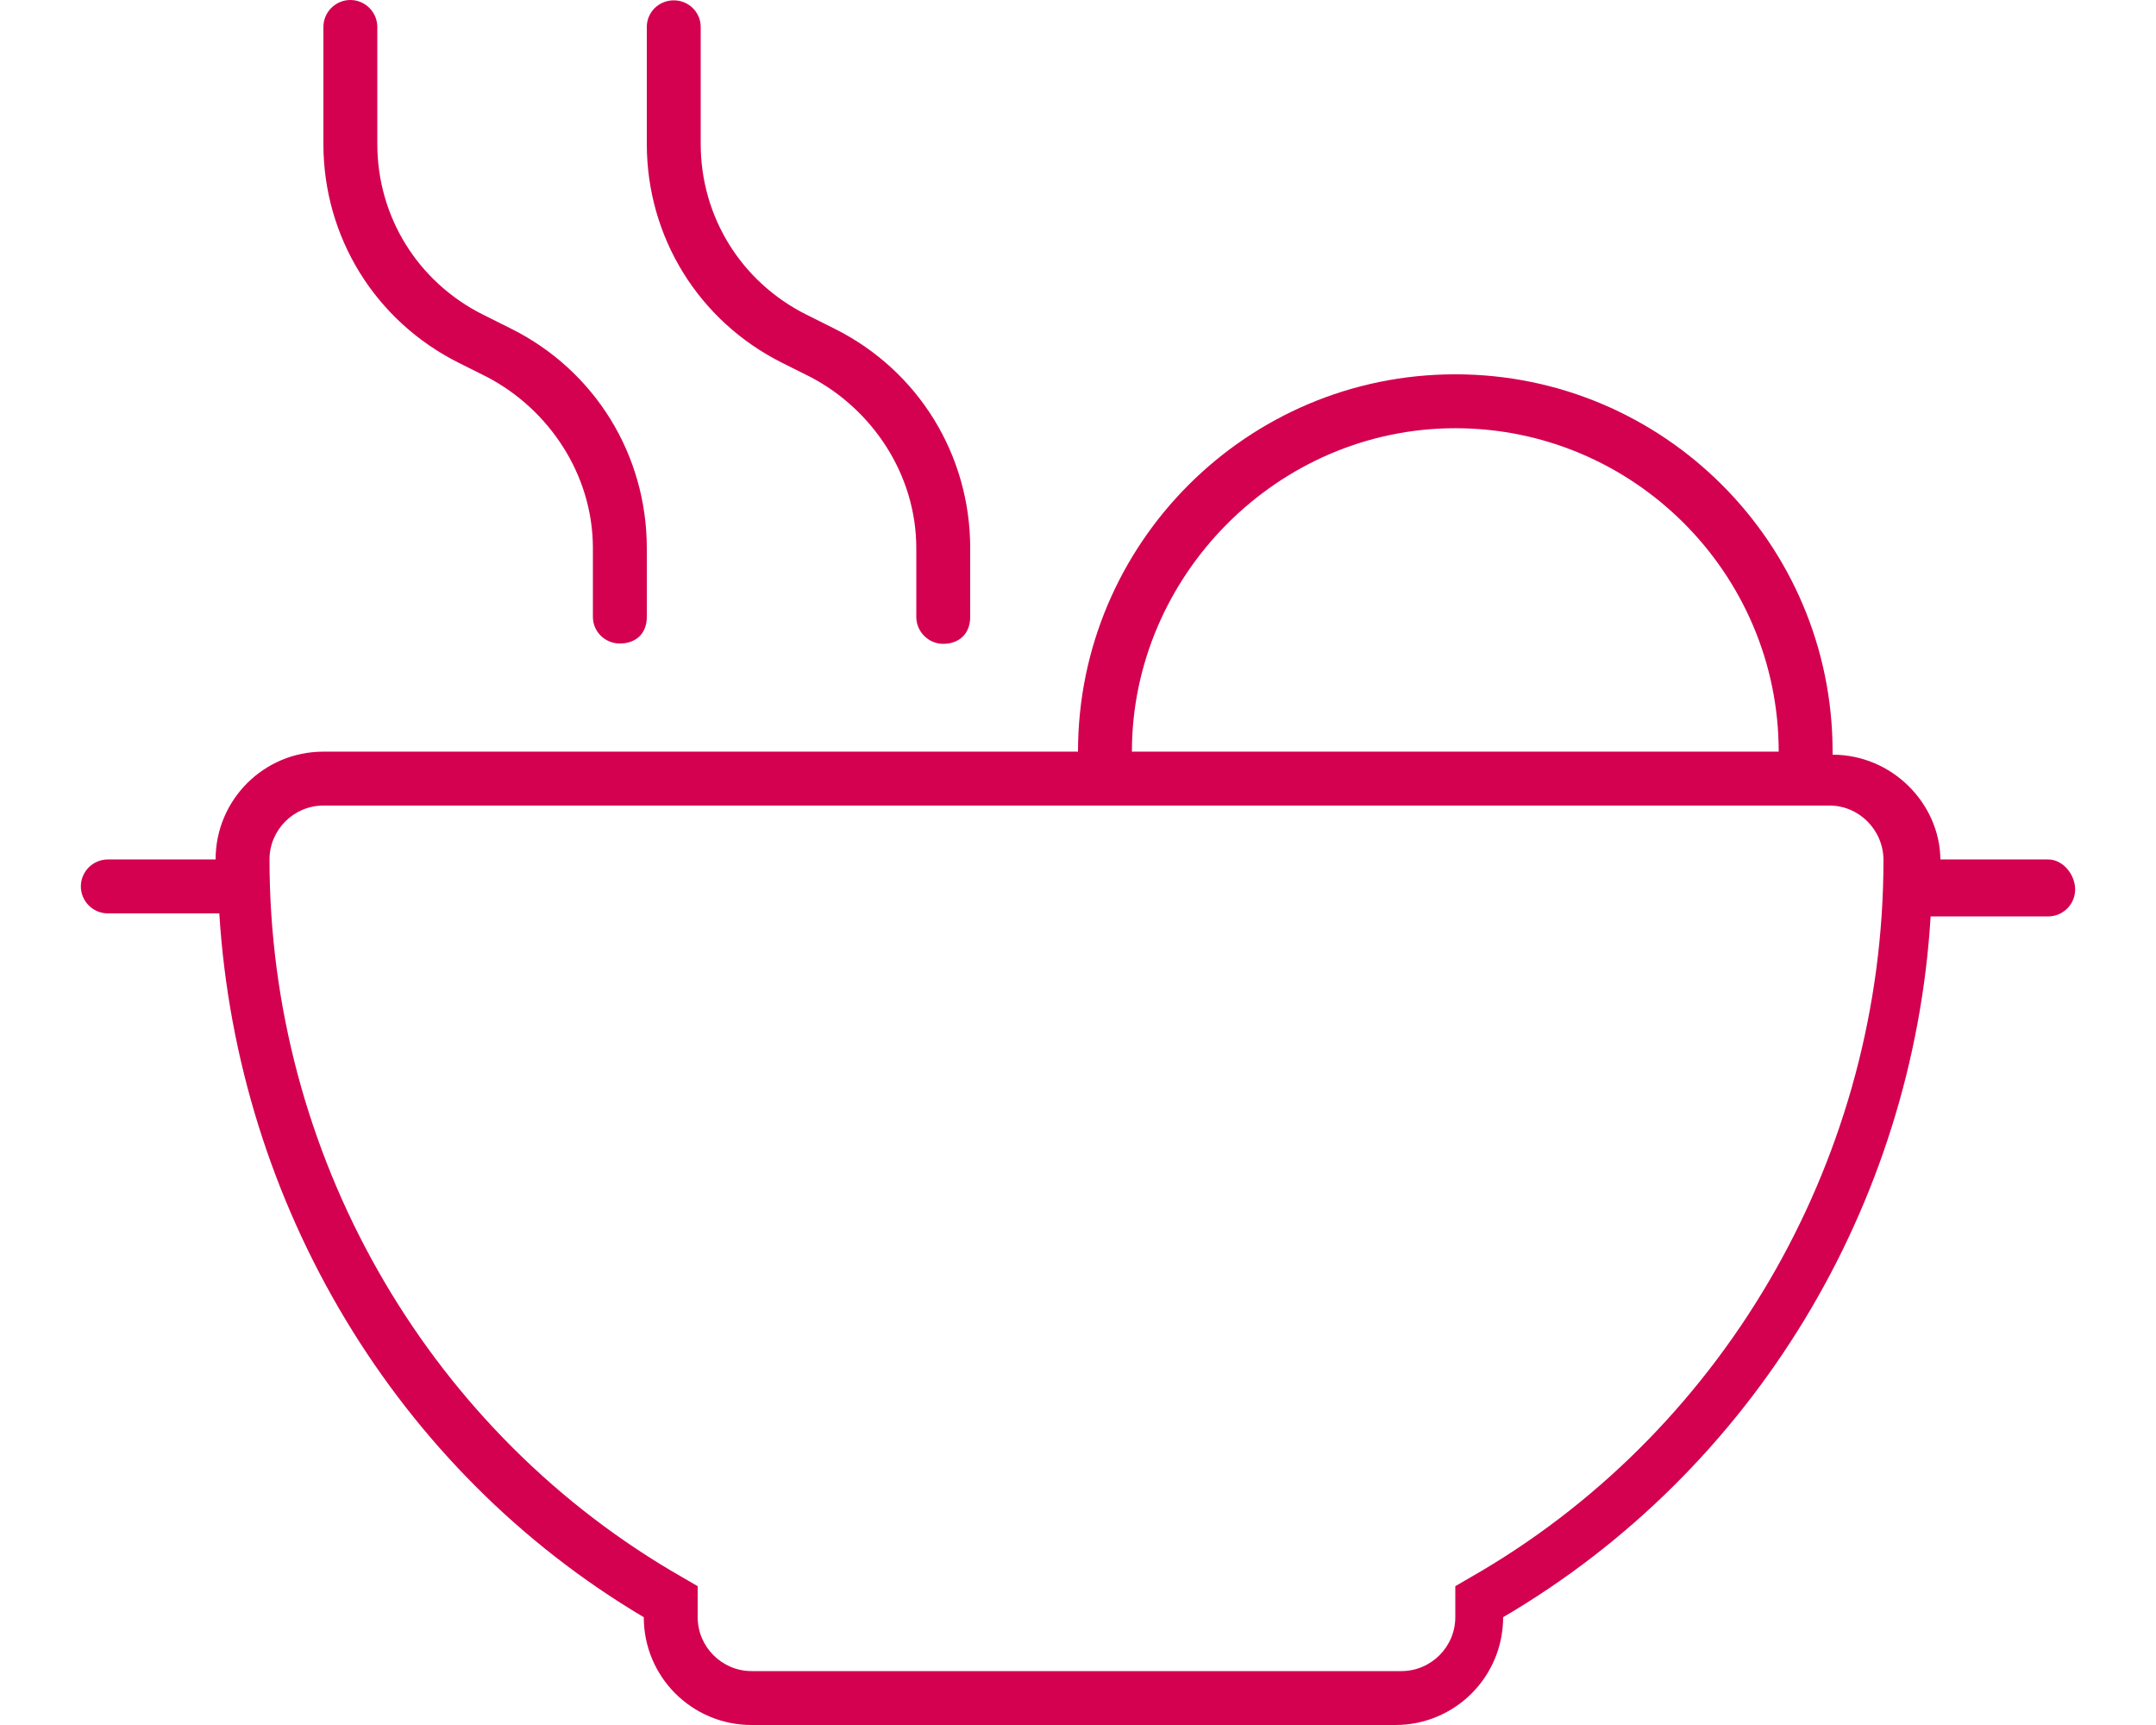 <?xml version="1.0" encoding="utf-8"?>
<!-- Generator: Adobe Illustrator 26.5.0, SVG Export Plug-In . SVG Version: 6.00 Build 0)  -->
<svg version="1.1" id="Livello_1" xmlns="http://www.w3.org/2000/svg" xmlns:xlink="http://www.w3.org/1999/xlink" x="0px" y="0px"
	 viewBox="0 0 640 512" style="enable-background:new 0 0 640 512;" xml:space="preserve">
<style type="text/css">
	.st0{fill:#D40050;}
</style>
<path class="st0" d="M232.2,107.7l8.4,4.2c18.5,9.7,31.4,29.1,31.4,50.8v20.4c0,4.4,3.6,8,8,8s8-2.7,8-8v-20.4
	c0-27.7-15.4-52.7-40.2-65.1l-8.4-4.2C220,83.7,208,64.3,208,42.7V8c0-4.4-3.6-7.9-8-7.9s-8,3.5-8,7.9v34.7
	C192,70.4,207.4,95.3,232.2,107.7z M136.2,107.7l8.4,4.2c18.5,9.7,31.4,29.1,31.4,50.8v20.4c0,4.4,3.6,7.9,8,7.9s8-2.6,8-7.9v-20.4
	c0-27.7-15.4-52.7-40.2-65.1l-8.4-4.2C124,83.7,112,64.3,112,42.7V8c0-4.4-3.6-8-8-8s-8,3.6-8,8v34.7
	C96,70.4,111.4,95.3,136.2,107.7z M608,255.1h-32c-0.2-16.7-14.4-31.1-32-31.1v-0.9c0-61.8-50.2-112-112-112s-112,50.2-112,112H96
	c-17.7,0-32,14.3-32,32H32c-4.4,0-8,3.6-8,8s3.6,8,8,8h33.1c5.4,86.6,52.6,165.4,126,208.9h0c0,17.7,14.3,32,32,32h191.1
	c17.7,0,32-14.3,32-32c74.4-43.6,121.7-122.3,126.9-208H608c4.4,0,8-3.6,8-8S612.4,255.1,608,255.1z M432,127.1
	c52.9,0,96,43.1,96,96H336C336,171.1,379.1,127.1,432,127.1z M439.9,466.2l-7.9,4.6v9.2c0,8.8-7.2,16-16,16H223.1
	c-8.8,0-16-7.2-16-16v-9.2l-7.9-4.6C126,422.8,80,342.3,80,255.1c0-8.8,7.2-16,16-16h447.1c8.8,0,16,7.3,16,16.2
	C559.1,342.3,513.1,422.8,439.9,466.2z"/>
</svg>
